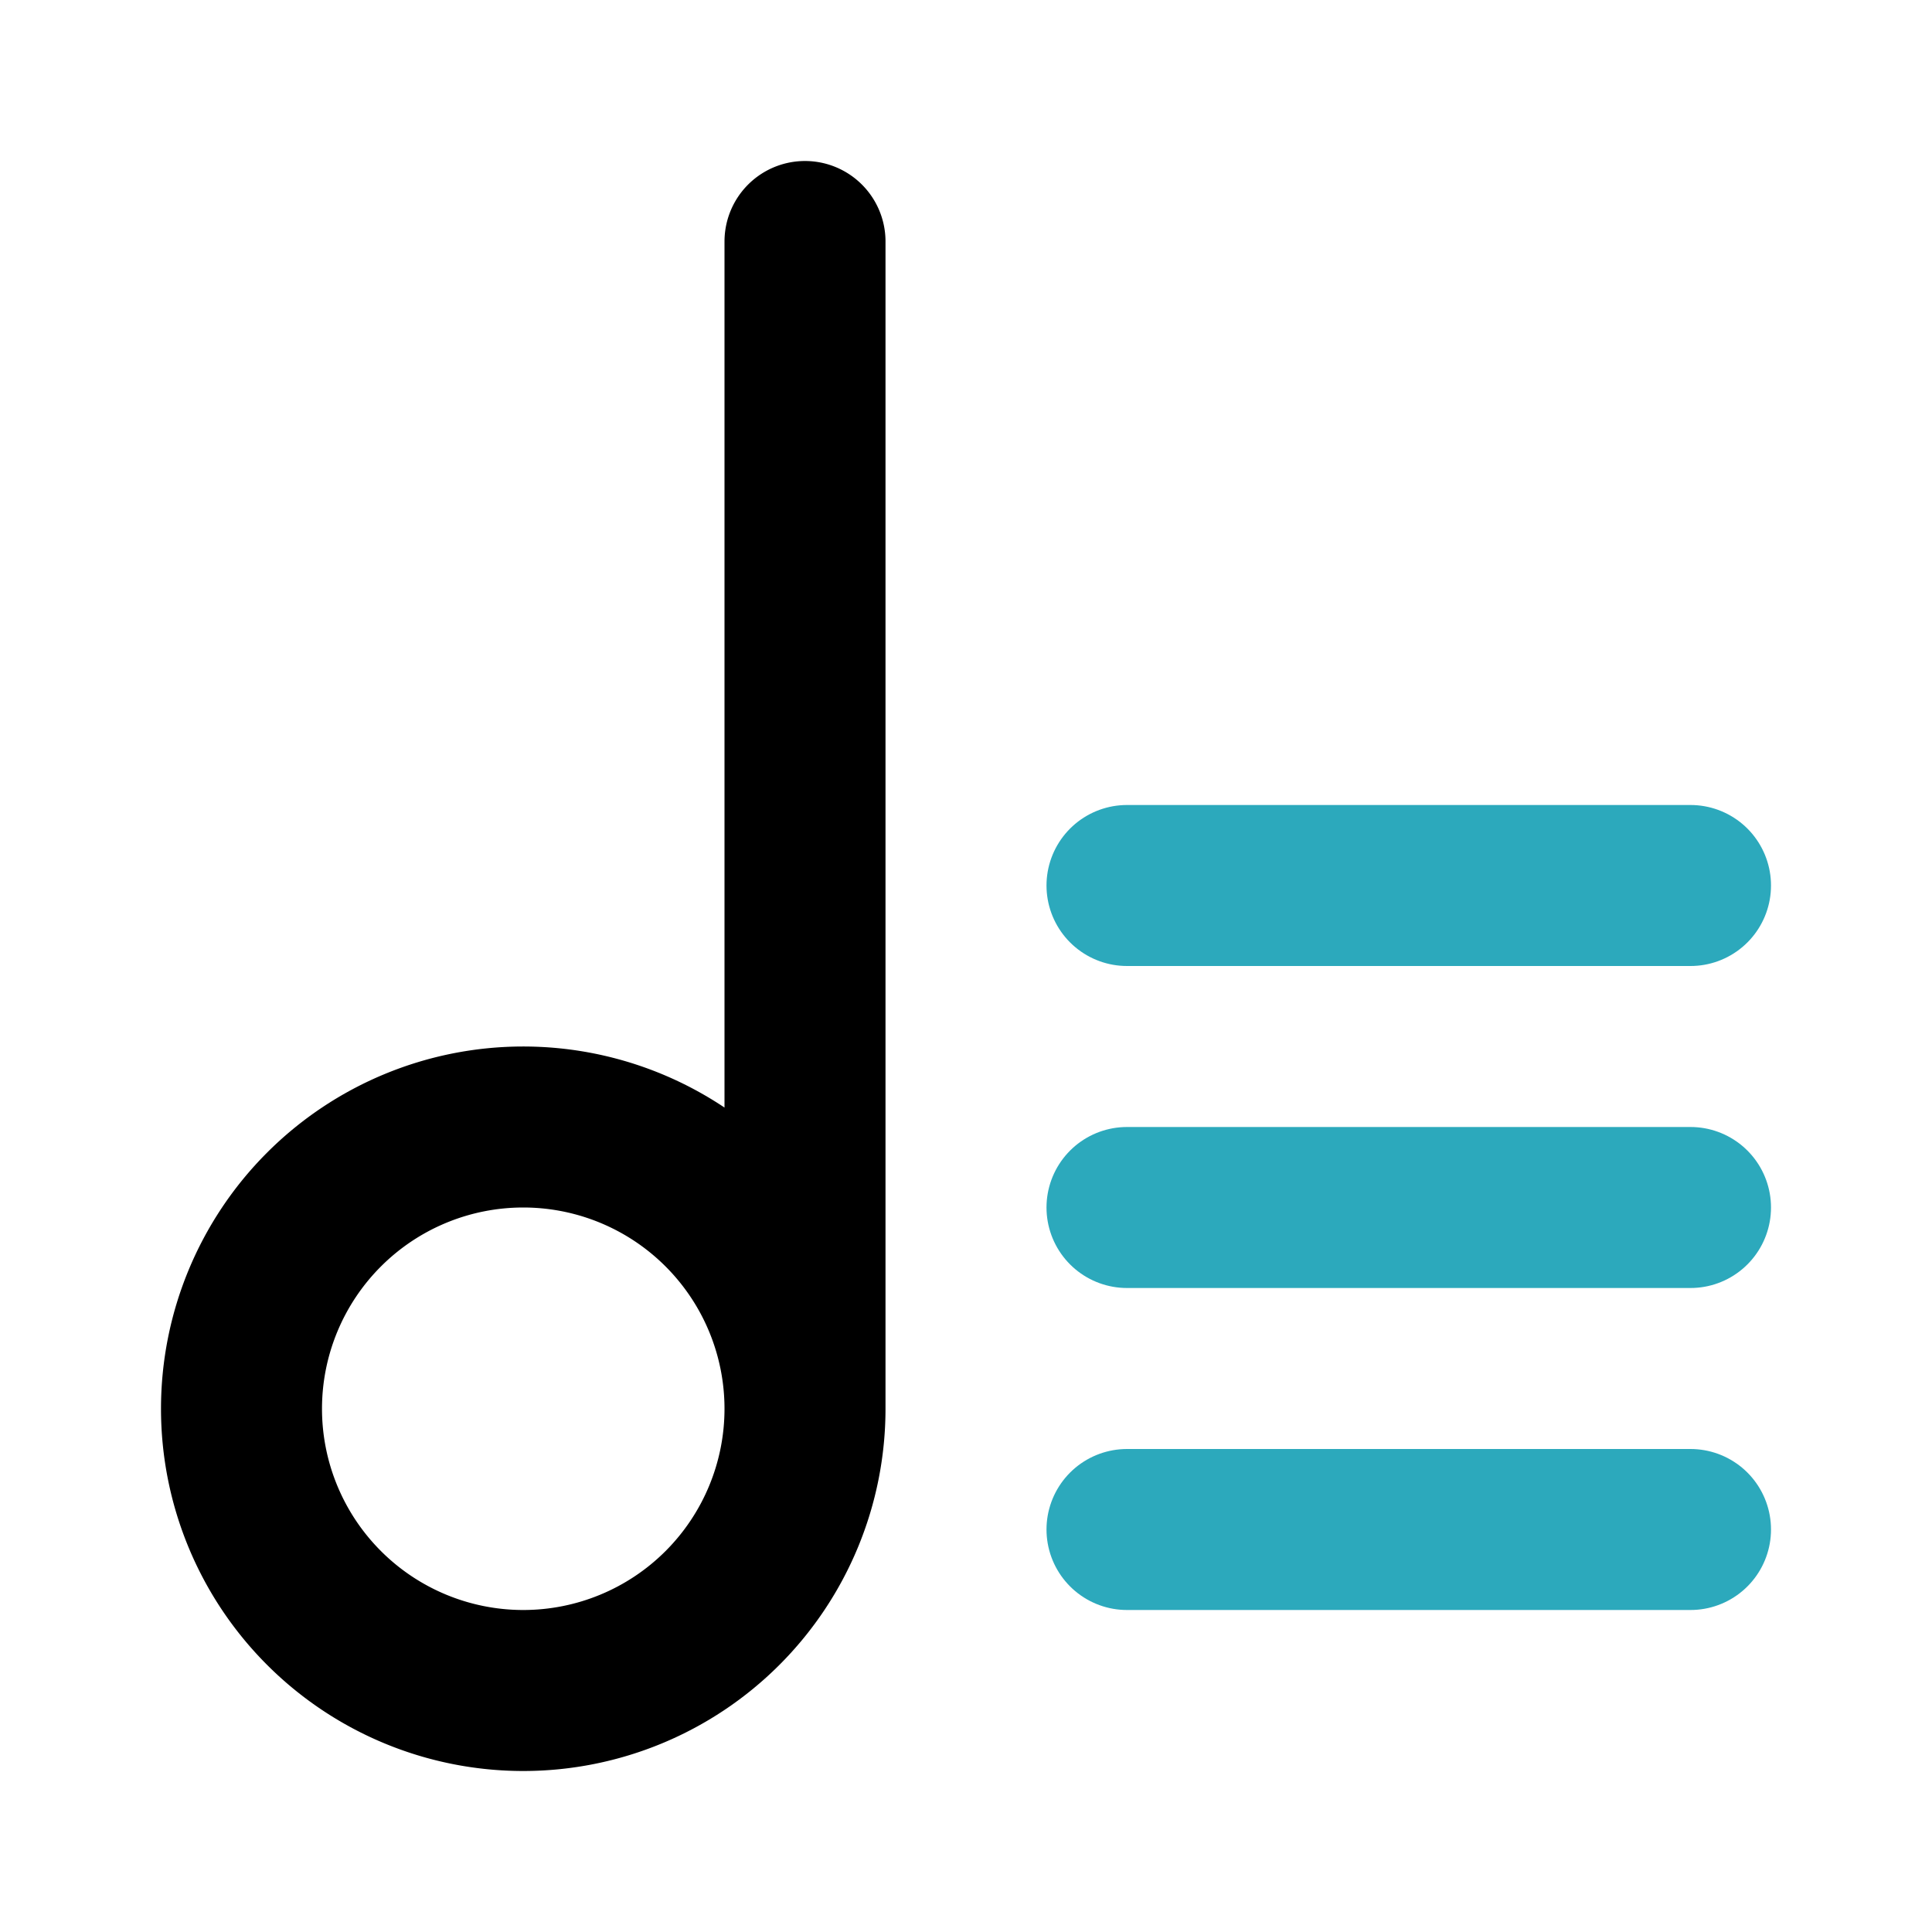 <?xml version="1.0" encoding="utf-8"?>
<svg fill="#000000" width="800px" height="800px" viewBox="0 0 24 24" id="playlist-2" data-name="Line Color" xmlns="http://www.w3.org/2000/svg" class="icon line-color"><path id="secondary" d="M14,15h7m-7-4h7m-7,8h7" style="fill: none; stroke: rgb(44, 169, 188); stroke-linecap: round; stroke-linejoin: round; stroke-width: 2;"></path><path id="primary" d="M10,17.5V3M6.5,14A3.5,3.5,0,1,0,10,17.5,3.5,3.5,0,0,0,6.5,14Z" style="fill: none; stroke: rgb(0, 0, 0); stroke-linecap: round; stroke-linejoin: round; stroke-width: 2;"></path></svg>